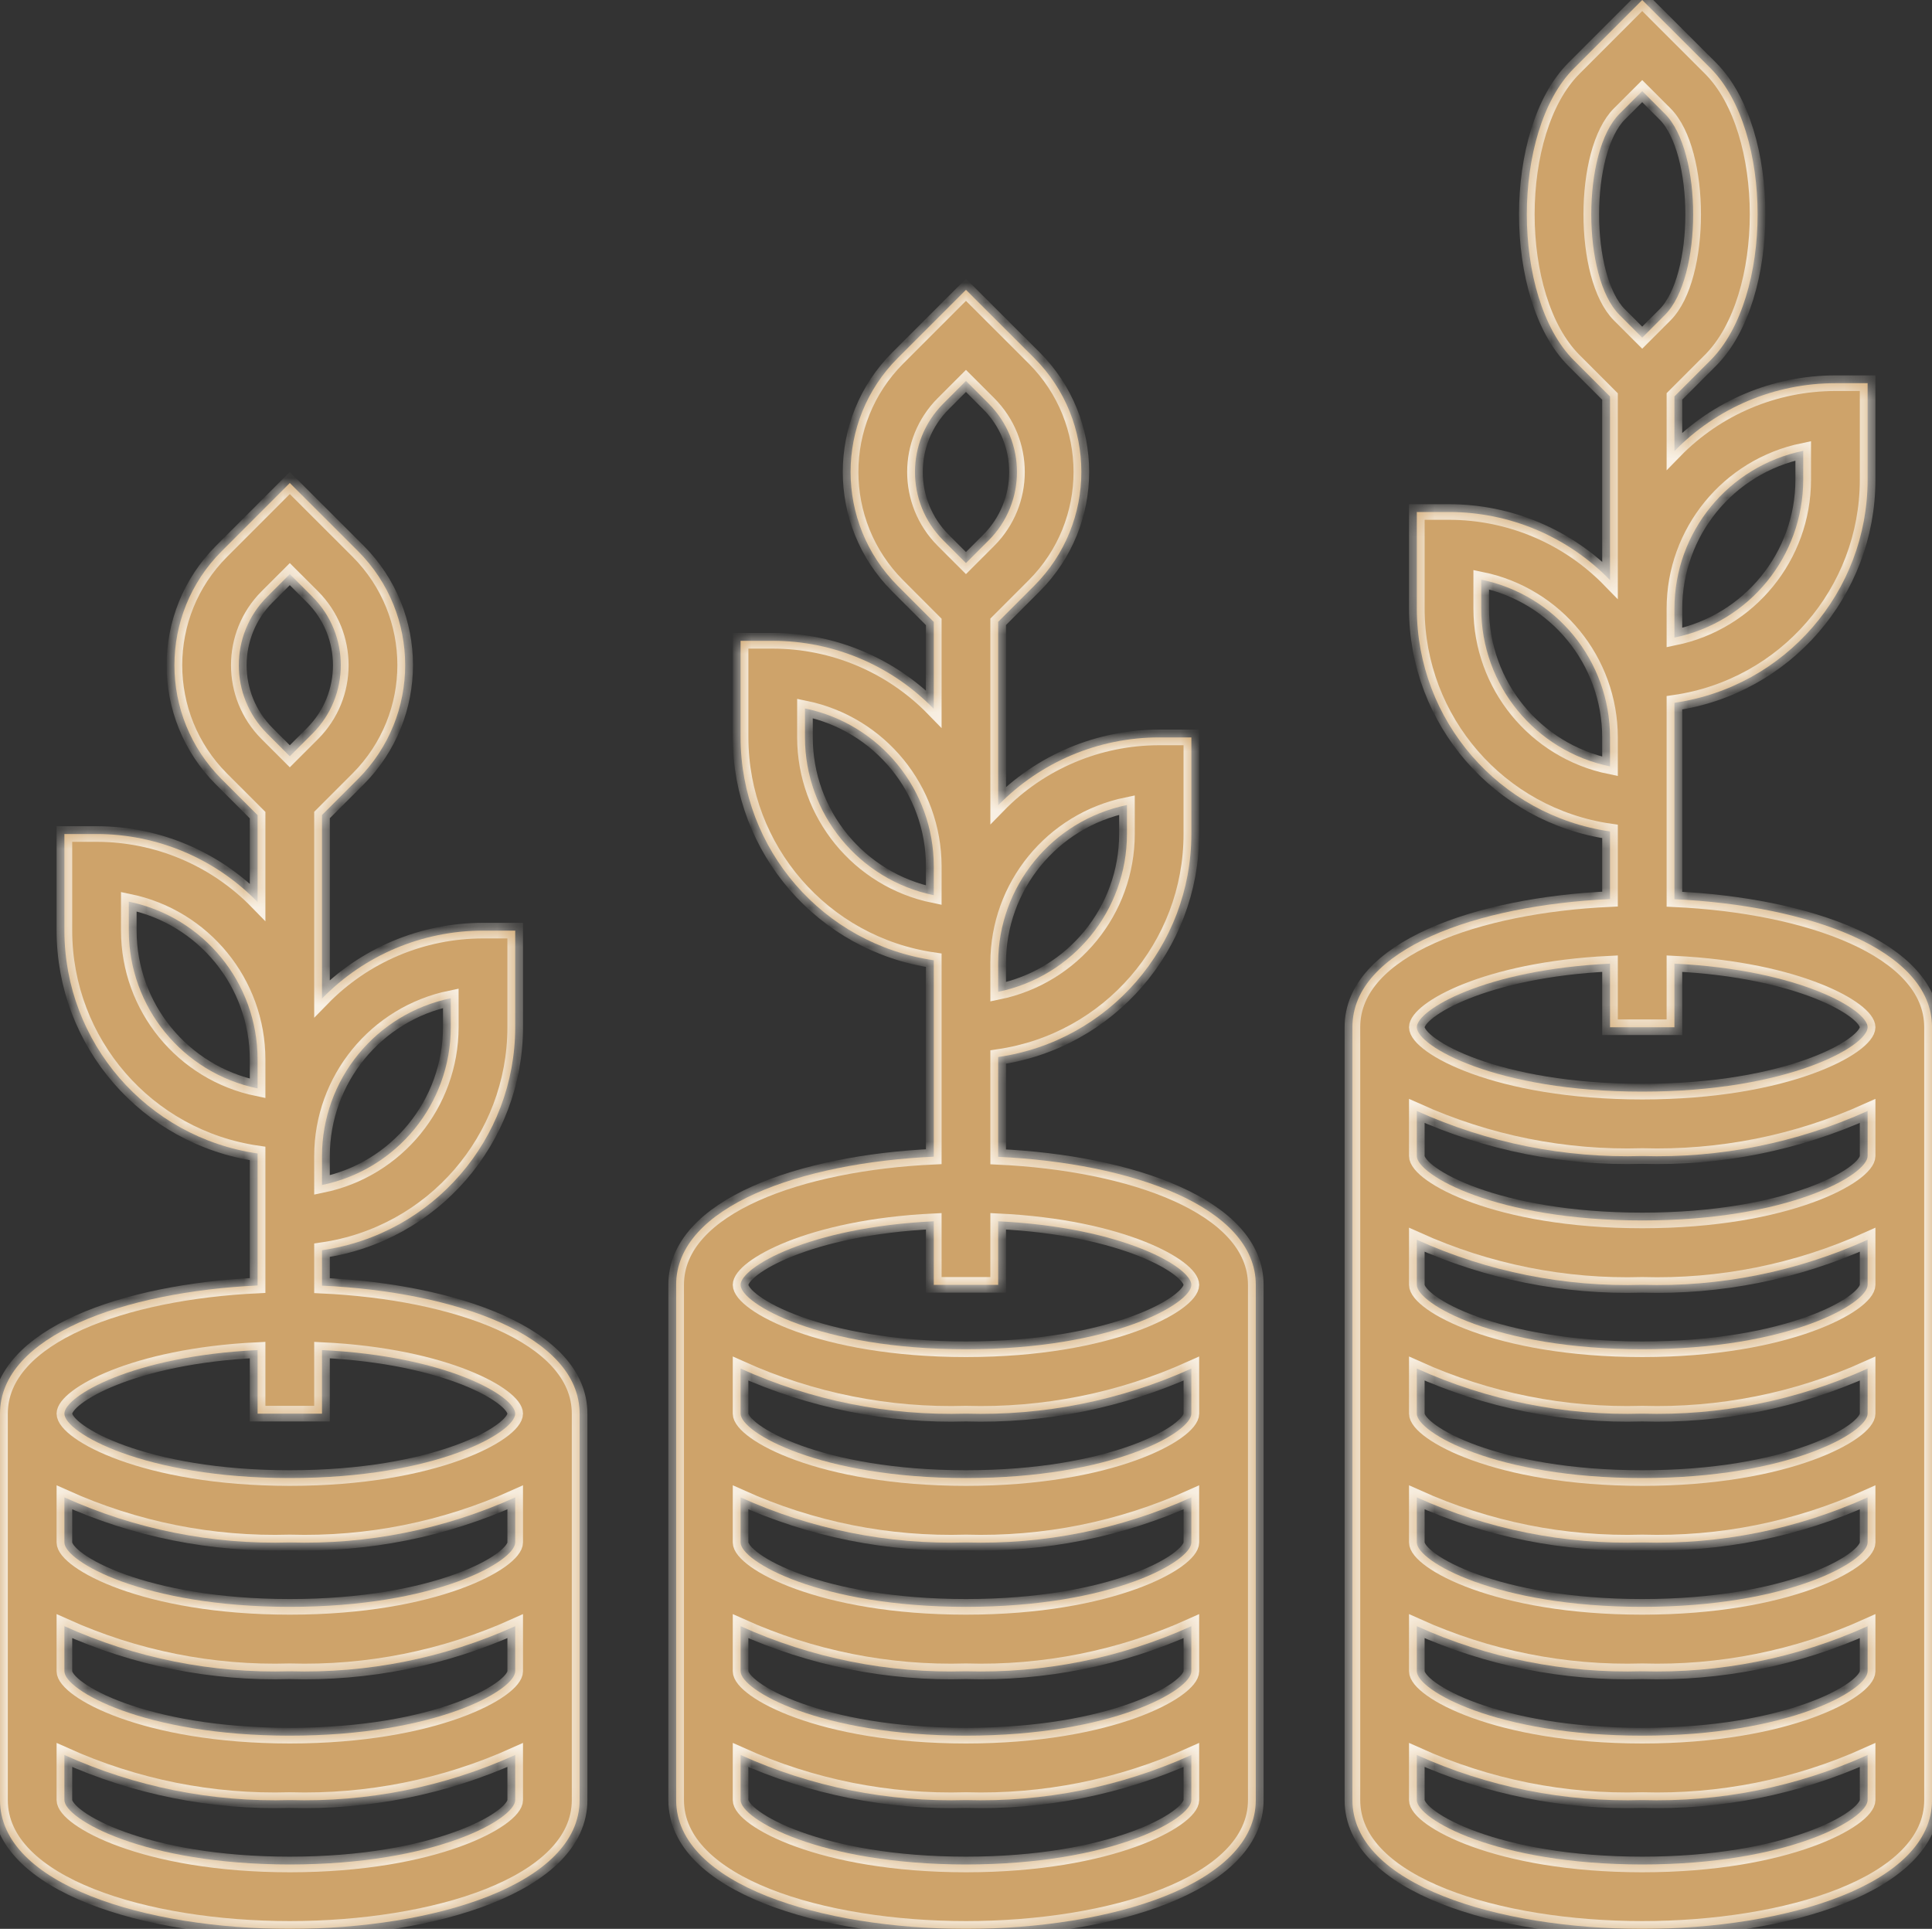 <?xml version="1.0" encoding="UTF-8"?> <svg xmlns="http://www.w3.org/2000/svg" viewBox="0 0 99 98.835" fill="none"><rect x="0" y="0" width="99" height="98.835" fill="#333333" stroke="none"/><mask id="path-1-inside-1_212_542" fill="white"><path d="M51.148 59.276V54.162C56.829 53.342 61.046 48.474 61.048 42.735V37.785H59.398C56.291 37.785 53.316 39.04 51.148 41.266V31.862L52.998 30.012C56.215 26.788 56.215 21.569 52.998 18.345L49.498 14.85L45.999 18.35C42.782 21.574 42.782 26.793 45.999 30.017L47.849 31.868V36.324C45.682 34.094 42.707 32.837 39.599 32.835H37.949V37.785C37.955 43.521 42.171 48.383 47.849 49.203V59.268C41.045 59.581 34.648 61.817 34.648 65.827V92.235C34.648 96.568 42.118 98.835 49.498 98.835C56.879 98.835 64.349 96.568 64.349 92.235V65.835C64.349 61.826 57.952 59.59 51.148 59.276ZM57.748 41.25V42.735C57.745 46.654 54.987 50.031 51.148 50.82V49.335C51.153 45.416 53.91 42.039 57.748 41.25ZM48.332 20.685L49.498 19.518L50.665 20.685C52.594 22.62 52.594 25.751 50.665 27.685L49.498 28.852L48.332 27.685C46.403 25.751 46.403 22.62 48.332 20.685ZM41.248 37.785V36.3C45.087 37.089 47.844 40.466 47.849 44.385V45.87C44.01 45.081 41.252 41.705 41.248 37.785ZM49.498 95.535C41.996 95.535 37.949 93.194 37.949 92.235V89.925C41.573 91.563 45.523 92.353 49.498 92.235C53.474 92.353 57.424 91.563 61.048 89.925V92.235C61.048 93.194 57.001 95.535 49.498 95.535ZM49.498 88.935C41.996 88.935 37.949 86.594 37.949 85.635V83.325C41.573 84.963 45.523 85.753 49.498 85.635C53.474 85.753 57.424 84.963 61.048 83.325V85.635C61.048 86.594 57.001 88.935 49.498 88.935ZM49.498 82.335C41.996 82.335 37.949 79.994 37.949 79.035V76.725C41.573 78.363 45.523 79.153 49.498 79.035C53.474 79.153 57.424 78.363 61.048 76.725V79.035C61.048 79.994 57.001 82.335 49.498 82.335ZM49.498 75.735C41.996 75.735 37.949 73.394 37.949 72.435V70.125C41.573 71.763 45.523 72.553 49.498 72.435C53.474 72.553 57.424 71.763 61.048 70.125V72.435C61.048 73.394 57.001 75.735 49.498 75.735ZM49.498 69.135C41.996 69.135 37.949 66.794 37.949 65.835C37.949 64.95 41.413 62.888 47.849 62.578V65.835H51.148V62.578C57.583 62.888 61.048 64.95 61.048 65.835C61.048 66.794 57.001 69.135 49.498 69.135Z"></path><path d="M85.801 46.076V36.011C91.481 35.191 95.698 30.325 95.701 24.585V19.635H94.051C90.943 19.635 87.968 20.89 85.801 23.116V20.312L87.65 18.462C90.868 15.244 90.868 6.712 87.65 3.495L84.151 0L80.651 3.501C77.434 6.718 77.434 15.251 80.651 18.468L82.501 20.318V29.723C80.334 27.494 77.359 26.236 74.251 26.235H72.601V31.185C72.607 36.921 76.823 41.783 82.501 42.603V46.068C75.698 46.381 69.301 48.617 69.301 52.627V92.235C69.301 96.568 76.77 98.835 84.151 98.835C91.531 98.835 99.001 96.568 99.001 92.235V52.635C99.001 48.626 92.604 46.39 85.801 46.076ZM92.401 23.1V24.585C92.397 28.505 89.64 31.881 85.801 32.67V31.185C85.805 27.266 88.562 23.889 92.401 23.1ZM82.984 5.835L84.151 4.668L85.317 5.835C87.243 7.76 87.243 14.21 85.317 16.135L84.151 17.302L82.984 16.135C81.059 14.21 81.059 7.755 82.984 5.835ZM75.901 31.185V29.7C79.74 30.489 82.497 33.866 82.501 37.785V39.27C78.662 38.481 75.905 35.105 75.901 31.185ZM82.501 49.377V52.635H85.801V49.377C92.236 49.688 95.701 51.75 95.701 52.635C95.701 53.593 91.653 55.935 84.151 55.935C76.648 55.935 72.601 53.593 72.601 52.635C72.601 51.75 76.066 49.688 82.501 49.377ZM84.151 95.535C76.648 95.535 72.601 93.194 72.601 92.235V89.925C76.225 91.563 80.176 92.353 84.151 92.235C88.126 92.353 92.076 91.563 95.701 89.925V92.235C95.701 93.194 91.653 95.535 84.151 95.535ZM84.151 88.935C76.648 88.935 72.601 86.594 72.601 85.635V83.325C76.225 84.963 80.176 85.753 84.151 85.635C88.126 85.753 92.076 84.963 95.701 83.325V85.635C95.701 86.594 91.653 88.935 84.151 88.935ZM84.151 82.335C76.648 82.335 72.601 79.993 72.601 79.035V76.725C76.225 78.363 80.176 79.153 84.151 79.035C88.126 79.153 92.076 78.363 95.701 76.725V79.035C95.701 79.993 91.653 82.335 84.151 82.335ZM84.151 75.735C76.648 75.735 72.601 73.394 72.601 72.435V70.125C76.225 71.763 80.176 72.553 84.151 72.435C88.126 72.553 92.076 71.763 95.701 70.125V72.435C95.701 73.394 91.653 75.735 84.151 75.735ZM84.151 69.135C76.648 69.135 72.601 66.793 72.601 65.835V63.525C76.225 65.163 80.176 65.953 84.151 65.835C88.126 65.953 92.076 65.163 95.701 63.525V65.835C95.701 66.793 91.653 69.135 84.151 69.135ZM84.151 62.535C76.648 62.535 72.601 60.194 72.601 59.235V56.925C76.225 58.563 80.176 59.353 84.151 59.235C88.126 59.353 92.076 58.563 95.701 56.925V59.235C95.701 60.194 91.653 62.535 84.151 62.535Z"></path><path d="M16.5 65.876V64.061C22.181 63.242 26.398 58.374 26.4 52.635V47.685H24.75C21.643 47.685 18.667 48.94 16.5 51.166V41.761L18.35 39.912C21.566 36.688 21.566 31.468 18.35 28.245L14.85 24.75L11.35 28.252C8.134 31.476 8.134 36.695 11.35 39.918L13.2 41.768V46.223C11.034 43.994 8.058 42.736 4.95 42.735H3.3V47.685C3.306 53.421 7.522 58.283 13.2 59.103V65.868C6.397 66.19 0 68.426 0 72.435V92.235C0 96.568 7.469 98.835 14.85 98.835C22.231 98.835 29.7 96.568 29.7 92.235V72.435C29.7 68.426 23.303 66.19 16.5 65.876ZM23.1 51.15V52.635C23.096 56.554 20.339 59.931 16.5 60.72V59.235C16.504 55.316 19.261 51.939 23.1 51.15ZM13.683 30.584L14.85 29.418L16.017 30.584C17.945 32.52 17.945 35.651 16.017 37.585L14.85 38.752L13.683 37.585C11.755 35.651 11.755 32.52 13.683 30.584ZM6.6 47.685V46.2C10.439 46.989 13.196 50.366 13.2 54.285V55.77C9.361 54.981 6.604 51.605 6.6 47.685ZM14.85 95.535C7.348 95.535 3.3 93.194 3.3 92.235V89.925C6.925 91.563 10.875 92.353 14.85 92.235C18.825 92.353 22.775 91.563 26.4 89.925V92.235C26.4 93.194 22.352 95.535 14.85 95.535ZM14.85 88.935C7.348 88.935 3.3 86.594 3.3 85.635V83.325C6.925 84.963 10.875 85.753 14.85 85.635C18.825 85.753 22.775 84.963 26.4 83.325V85.635C26.4 86.594 22.352 88.935 14.85 88.935ZM14.85 82.335C7.348 82.335 3.3 79.993 3.3 79.035V76.725C6.925 78.363 10.875 79.153 14.85 79.035C18.825 79.153 22.775 78.363 26.4 76.725V79.035C26.4 79.993 22.352 82.335 14.85 82.335ZM14.85 75.735C7.348 75.735 3.3 73.394 3.3 72.435C3.3 71.55 6.765 69.488 13.2 69.177V72.435H16.5V69.177C22.935 69.488 26.4 71.55 26.4 72.435C26.4 73.394 22.352 75.735 14.85 75.735Z"></path></mask><path d="M51.148 59.276V54.162C56.829 53.342 61.046 48.474 61.048 42.735V37.785H59.398C56.291 37.785 53.316 39.04 51.148 41.266V31.862L52.998 30.012C56.215 26.788 56.215 21.569 52.998 18.345L49.498 14.85L45.999 18.35C42.782 21.574 42.782 26.793 45.999 30.017L47.849 31.868V36.324C45.682 34.094 42.707 32.837 39.599 32.835H37.949V37.785C37.955 43.521 42.171 48.383 47.849 49.203V59.268C41.045 59.581 34.648 61.817 34.648 65.827V92.235C34.648 96.568 42.118 98.835 49.498 98.835C56.879 98.835 64.349 96.568 64.349 92.235V65.835C64.349 61.826 57.952 59.59 51.148 59.276ZM57.748 41.25V42.735C57.745 46.654 54.987 50.031 51.148 50.82V49.335C51.153 45.416 53.91 42.039 57.748 41.25ZM48.332 20.685L49.498 19.518L50.665 20.685C52.594 22.62 52.594 25.751 50.665 27.685L49.498 28.852L48.332 27.685C46.403 25.751 46.403 22.62 48.332 20.685ZM41.248 37.785V36.3C45.087 37.089 47.844 40.466 47.849 44.385V45.87C44.01 45.081 41.252 41.705 41.248 37.785ZM49.498 95.535C41.996 95.535 37.949 93.194 37.949 92.235V89.925C41.573 91.563 45.523 92.353 49.498 92.235C53.474 92.353 57.424 91.563 61.048 89.925V92.235C61.048 93.194 57.001 95.535 49.498 95.535ZM49.498 88.935C41.996 88.935 37.949 86.594 37.949 85.635V83.325C41.573 84.963 45.523 85.753 49.498 85.635C53.474 85.753 57.424 84.963 61.048 83.325V85.635C61.048 86.594 57.001 88.935 49.498 88.935ZM49.498 82.335C41.996 82.335 37.949 79.994 37.949 79.035V76.725C41.573 78.363 45.523 79.153 49.498 79.035C53.474 79.153 57.424 78.363 61.048 76.725V79.035C61.048 79.994 57.001 82.335 49.498 82.335ZM49.498 75.735C41.996 75.735 37.949 73.394 37.949 72.435V70.125C41.573 71.763 45.523 72.553 49.498 72.435C53.474 72.553 57.424 71.763 61.048 70.125V72.435C61.048 73.394 57.001 75.735 49.498 75.735ZM49.498 69.135C41.996 69.135 37.949 66.794 37.949 65.835C37.949 64.95 41.413 62.888 47.849 62.578V65.835H51.148V62.578C57.583 62.888 61.048 64.95 61.048 65.835C61.048 66.794 57.001 69.135 49.498 69.135Z" fill="#CEA36A"></path><path d="M85.801 46.076V36.011C91.481 35.191 95.698 30.325 95.701 24.585V19.635H94.051C90.943 19.635 87.968 20.89 85.801 23.116V20.312L87.65 18.462C90.868 15.244 90.868 6.712 87.65 3.495L84.151 0L80.651 3.501C77.434 6.718 77.434 15.251 80.651 18.468L82.501 20.318V29.723C80.334 27.494 77.359 26.236 74.251 26.235H72.601V31.185C72.607 36.921 76.823 41.783 82.501 42.603V46.068C75.698 46.381 69.301 48.617 69.301 52.627V92.235C69.301 96.568 76.77 98.835 84.151 98.835C91.531 98.835 99.001 96.568 99.001 92.235V52.635C99.001 48.626 92.604 46.39 85.801 46.076ZM92.401 23.1V24.585C92.397 28.505 89.64 31.881 85.801 32.67V31.185C85.805 27.266 88.562 23.889 92.401 23.1ZM82.984 5.835L84.151 4.668L85.317 5.835C87.243 7.76 87.243 14.21 85.317 16.135L84.151 17.302L82.984 16.135C81.059 14.21 81.059 7.755 82.984 5.835ZM75.901 31.185V29.7C79.74 30.489 82.497 33.866 82.501 37.785V39.27C78.662 38.481 75.905 35.105 75.901 31.185ZM82.501 49.377V52.635H85.801V49.377C92.236 49.688 95.701 51.75 95.701 52.635C95.701 53.593 91.653 55.935 84.151 55.935C76.648 55.935 72.601 53.593 72.601 52.635C72.601 51.75 76.066 49.688 82.501 49.377ZM84.151 95.535C76.648 95.535 72.601 93.194 72.601 92.235V89.925C76.225 91.563 80.176 92.353 84.151 92.235C88.126 92.353 92.076 91.563 95.701 89.925V92.235C95.701 93.194 91.653 95.535 84.151 95.535ZM84.151 88.935C76.648 88.935 72.601 86.594 72.601 85.635V83.325C76.225 84.963 80.176 85.753 84.151 85.635C88.126 85.753 92.076 84.963 95.701 83.325V85.635C95.701 86.594 91.653 88.935 84.151 88.935ZM84.151 82.335C76.648 82.335 72.601 79.993 72.601 79.035V76.725C76.225 78.363 80.176 79.153 84.151 79.035C88.126 79.153 92.076 78.363 95.701 76.725V79.035C95.701 79.993 91.653 82.335 84.151 82.335ZM84.151 75.735C76.648 75.735 72.601 73.394 72.601 72.435V70.125C76.225 71.763 80.176 72.553 84.151 72.435C88.126 72.553 92.076 71.763 95.701 70.125V72.435C95.701 73.394 91.653 75.735 84.151 75.735ZM84.151 69.135C76.648 69.135 72.601 66.793 72.601 65.835V63.525C76.225 65.163 80.176 65.953 84.151 65.835C88.126 65.953 92.076 65.163 95.701 63.525V65.835C95.701 66.793 91.653 69.135 84.151 69.135ZM84.151 62.535C76.648 62.535 72.601 60.194 72.601 59.235V56.925C76.225 58.563 80.176 59.353 84.151 59.235C88.126 59.353 92.076 58.563 95.701 56.925V59.235C95.701 60.194 91.653 62.535 84.151 62.535Z" fill="#CEA36A"></path><path d="M16.5 65.876V64.061C22.181 63.242 26.398 58.374 26.4 52.635V47.685H24.75C21.643 47.685 18.667 48.94 16.5 51.166V41.761L18.35 39.912C21.566 36.688 21.566 31.468 18.35 28.245L14.85 24.75L11.35 28.252C8.134 31.476 8.134 36.695 11.35 39.918L13.2 41.768V46.223C11.034 43.994 8.058 42.736 4.95 42.735H3.3V47.685C3.306 53.421 7.522 58.283 13.2 59.103V65.868C6.397 66.19 0 68.426 0 72.435V92.235C0 96.568 7.469 98.835 14.85 98.835C22.231 98.835 29.7 96.568 29.7 92.235V72.435C29.7 68.426 23.303 66.19 16.5 65.876ZM23.1 51.15V52.635C23.096 56.554 20.339 59.931 16.5 60.72V59.235C16.504 55.316 19.261 51.939 23.1 51.15ZM13.683 30.584L14.85 29.418L16.017 30.584C17.945 32.52 17.945 35.651 16.017 37.585L14.85 38.752L13.683 37.585C11.755 35.651 11.755 32.52 13.683 30.584ZM6.6 47.685V46.2C10.439 46.989 13.196 50.366 13.2 54.285V55.77C9.361 54.981 6.604 51.605 6.6 47.685ZM14.85 95.535C7.348 95.535 3.3 93.194 3.3 92.235V89.925C6.925 91.563 10.875 92.353 14.85 92.235C18.825 92.353 22.775 91.563 26.4 89.925V92.235C26.4 93.194 22.352 95.535 14.85 95.535ZM14.85 88.935C7.348 88.935 3.3 86.594 3.3 85.635V83.325C6.925 84.963 10.875 85.753 14.85 85.635C18.825 85.753 22.775 84.963 26.4 83.325V85.635C26.4 86.594 22.352 88.935 14.85 88.935ZM14.85 82.335C7.348 82.335 3.3 79.993 3.3 79.035V76.725C6.925 78.363 10.875 79.153 14.85 79.035C18.825 79.153 22.775 78.363 26.4 76.725V79.035C26.4 79.993 22.352 82.335 14.85 82.335ZM14.85 75.735C7.348 75.735 3.3 73.394 3.3 72.435C3.3 71.55 6.765 69.488 13.2 69.177V72.435H16.5V69.177C22.935 69.488 26.4 71.55 26.4 72.435C26.4 73.394 22.352 75.735 14.85 75.735Z" fill="#CEA36A"></path><path d="M51.148 59.276V54.162C56.829 53.342 61.046 48.474 61.048 42.735V37.785H59.398C56.291 37.785 53.316 39.04 51.148 41.266V31.862L52.998 30.012C56.215 26.788 56.215 21.569 52.998 18.345L49.498 14.85L45.999 18.35C42.782 21.574 42.782 26.793 45.999 30.017L47.849 31.868V36.324C45.682 34.094 42.707 32.837 39.599 32.835H37.949V37.785C37.955 43.521 42.171 48.383 47.849 49.203V59.268C41.045 59.581 34.648 61.817 34.648 65.827V92.235C34.648 96.568 42.118 98.835 49.498 98.835C56.879 98.835 64.349 96.568 64.349 92.235V65.835C64.349 61.826 57.952 59.59 51.148 59.276ZM57.748 41.25V42.735C57.745 46.654 54.987 50.031 51.148 50.82V49.335C51.153 45.416 53.91 42.039 57.748 41.25ZM48.332 20.685L49.498 19.518L50.665 20.685C52.594 22.62 52.594 25.751 50.665 27.685L49.498 28.852L48.332 27.685C46.403 25.751 46.403 22.62 48.332 20.685ZM41.248 37.785V36.3C45.087 37.089 47.844 40.466 47.849 44.385V45.87C44.01 45.081 41.252 41.705 41.248 37.785ZM49.498 95.535C41.996 95.535 37.949 93.194 37.949 92.235V89.925C41.573 91.563 45.523 92.353 49.498 92.235C53.474 92.353 57.424 91.563 61.048 89.925V92.235C61.048 93.194 57.001 95.535 49.498 95.535ZM49.498 88.935C41.996 88.935 37.949 86.594 37.949 85.635V83.325C41.573 84.963 45.523 85.753 49.498 85.635C53.474 85.753 57.424 84.963 61.048 83.325V85.635C61.048 86.594 57.001 88.935 49.498 88.935ZM49.498 82.335C41.996 82.335 37.949 79.994 37.949 79.035V76.725C41.573 78.363 45.523 79.153 49.498 79.035C53.474 79.153 57.424 78.363 61.048 76.725V79.035C61.048 79.994 57.001 82.335 49.498 82.335ZM49.498 75.735C41.996 75.735 37.949 73.394 37.949 72.435V70.125C41.573 71.763 45.523 72.553 49.498 72.435C53.474 72.553 57.424 71.763 61.048 70.125V72.435C61.048 73.394 57.001 75.735 49.498 75.735ZM49.498 69.135C41.996 69.135 37.949 66.794 37.949 65.835C37.949 64.95 41.413 62.888 47.849 62.578V65.835H51.148V62.578C57.583 62.888 61.048 64.95 61.048 65.835C61.048 66.794 57.001 69.135 49.498 69.135Z" stroke="url(#paint0_linear_212_542)" stroke-width="0.8" mask="url(#path-1-inside-1_212_542)"></path><path d="M85.801 46.076V36.011C91.481 35.191 95.698 30.325 95.701 24.585V19.635H94.051C90.943 19.635 87.968 20.89 85.801 23.116V20.312L87.65 18.462C90.868 15.244 90.868 6.712 87.65 3.495L84.151 0L80.651 3.501C77.434 6.718 77.434 15.251 80.651 18.468L82.501 20.318V29.723C80.334 27.494 77.359 26.236 74.251 26.235H72.601V31.185C72.607 36.921 76.823 41.783 82.501 42.603V46.068C75.698 46.381 69.301 48.617 69.301 52.627V92.235C69.301 96.568 76.77 98.835 84.151 98.835C91.531 98.835 99.001 96.568 99.001 92.235V52.635C99.001 48.626 92.604 46.39 85.801 46.076ZM92.401 23.1V24.585C92.397 28.505 89.64 31.881 85.801 32.67V31.185C85.805 27.266 88.562 23.889 92.401 23.1ZM82.984 5.835L84.151 4.668L85.317 5.835C87.243 7.76 87.243 14.21 85.317 16.135L84.151 17.302L82.984 16.135C81.059 14.21 81.059 7.755 82.984 5.835ZM75.901 31.185V29.7C79.74 30.489 82.497 33.866 82.501 37.785V39.27C78.662 38.481 75.905 35.105 75.901 31.185ZM82.501 49.377V52.635H85.801V49.377C92.236 49.688 95.701 51.75 95.701 52.635C95.701 53.593 91.653 55.935 84.151 55.935C76.648 55.935 72.601 53.593 72.601 52.635C72.601 51.75 76.066 49.688 82.501 49.377ZM84.151 95.535C76.648 95.535 72.601 93.194 72.601 92.235V89.925C76.225 91.563 80.176 92.353 84.151 92.235C88.126 92.353 92.076 91.563 95.701 89.925V92.235C95.701 93.194 91.653 95.535 84.151 95.535ZM84.151 88.935C76.648 88.935 72.601 86.594 72.601 85.635V83.325C76.225 84.963 80.176 85.753 84.151 85.635C88.126 85.753 92.076 84.963 95.701 83.325V85.635C95.701 86.594 91.653 88.935 84.151 88.935ZM84.151 82.335C76.648 82.335 72.601 79.993 72.601 79.035V76.725C76.225 78.363 80.176 79.153 84.151 79.035C88.126 79.153 92.076 78.363 95.701 76.725V79.035C95.701 79.993 91.653 82.335 84.151 82.335ZM84.151 75.735C76.648 75.735 72.601 73.394 72.601 72.435V70.125C76.225 71.763 80.176 72.553 84.151 72.435C88.126 72.553 92.076 71.763 95.701 70.125V72.435C95.701 73.394 91.653 75.735 84.151 75.735ZM84.151 69.135C76.648 69.135 72.601 66.793 72.601 65.835V63.525C76.225 65.163 80.176 65.953 84.151 65.835C88.126 65.953 92.076 65.163 95.701 63.525V65.835C95.701 66.793 91.653 69.135 84.151 69.135ZM84.151 62.535C76.648 62.535 72.601 60.194 72.601 59.235V56.925C76.225 58.563 80.176 59.353 84.151 59.235C88.126 59.353 92.076 58.563 95.701 56.925V59.235C95.701 60.194 91.653 62.535 84.151 62.535Z" stroke="url(#paint1_linear_212_542)" stroke-width="0.8" mask="url(#path-1-inside-1_212_542)"></path><path d="M16.5 65.876V64.061C22.181 63.242 26.398 58.374 26.4 52.635V47.685H24.75C21.643 47.685 18.667 48.94 16.5 51.166V41.761L18.35 39.912C21.566 36.688 21.566 31.468 18.35 28.245L14.85 24.75L11.35 28.252C8.134 31.476 8.134 36.695 11.35 39.918L13.2 41.768V46.223C11.034 43.994 8.058 42.736 4.95 42.735H3.3V47.685C3.306 53.421 7.522 58.283 13.2 59.103V65.868C6.397 66.19 0 68.426 0 72.435V92.235C0 96.568 7.469 98.835 14.85 98.835C22.231 98.835 29.7 96.568 29.7 92.235V72.435C29.7 68.426 23.303 66.19 16.5 65.876ZM23.1 51.15V52.635C23.096 56.554 20.339 59.931 16.5 60.72V59.235C16.504 55.316 19.261 51.939 23.1 51.15ZM13.683 30.584L14.85 29.418L16.017 30.584C17.945 32.52 17.945 35.651 16.017 37.585L14.85 38.752L13.683 37.585C11.755 35.651 11.755 32.52 13.683 30.584ZM6.6 47.685V46.2C10.439 46.989 13.196 50.366 13.2 54.285V55.77C9.361 54.981 6.604 51.605 6.6 47.685ZM14.85 95.535C7.348 95.535 3.3 93.194 3.3 92.235V89.925C6.925 91.563 10.875 92.353 14.85 92.235C18.825 92.353 22.775 91.563 26.4 89.925V92.235C26.4 93.194 22.352 95.535 14.85 95.535ZM14.85 88.935C7.348 88.935 3.3 86.594 3.3 85.635V83.325C6.925 84.963 10.875 85.753 14.85 85.635C18.825 85.753 22.775 84.963 26.4 83.325V85.635C26.4 86.594 22.352 88.935 14.85 88.935ZM14.85 82.335C7.348 82.335 3.3 79.993 3.3 79.035V76.725C6.925 78.363 10.875 79.153 14.85 79.035C18.825 79.153 22.775 78.363 26.4 76.725V79.035C26.4 79.993 22.352 82.335 14.85 82.335ZM14.85 75.735C7.348 75.735 3.3 73.394 3.3 72.435C3.3 71.55 6.765 69.488 13.2 69.177V72.435H16.5V69.177C22.935 69.488 26.4 71.55 26.4 72.435C26.4 73.394 22.352 75.735 14.85 75.735Z" stroke="url(#paint2_linear_212_542)" stroke-width="0.8" mask="url(#path-1-inside-1_212_542)"></path><defs><linearGradient id="paint0_linear_212_542" x1="34.269" y1="241.788" x2="104.712" y2="399.808" gradientUnits="userSpaceOnUse"><stop stop-color="#F9F1E5"></stop><stop offset="1" stop-color="white"></stop></linearGradient><linearGradient id="paint1_linear_212_542" x1="34.269" y1="241.788" x2="104.712" y2="399.808" gradientUnits="userSpaceOnUse"><stop stop-color="#F9F1E5"></stop><stop offset="1" stop-color="white"></stop></linearGradient><linearGradient id="paint2_linear_212_542" x1="34.269" y1="241.788" x2="104.712" y2="399.808" gradientUnits="userSpaceOnUse"><stop stop-color="#F9F1E5"></stop><stop offset="1" stop-color="white"></stop></linearGradient></defs></svg> 